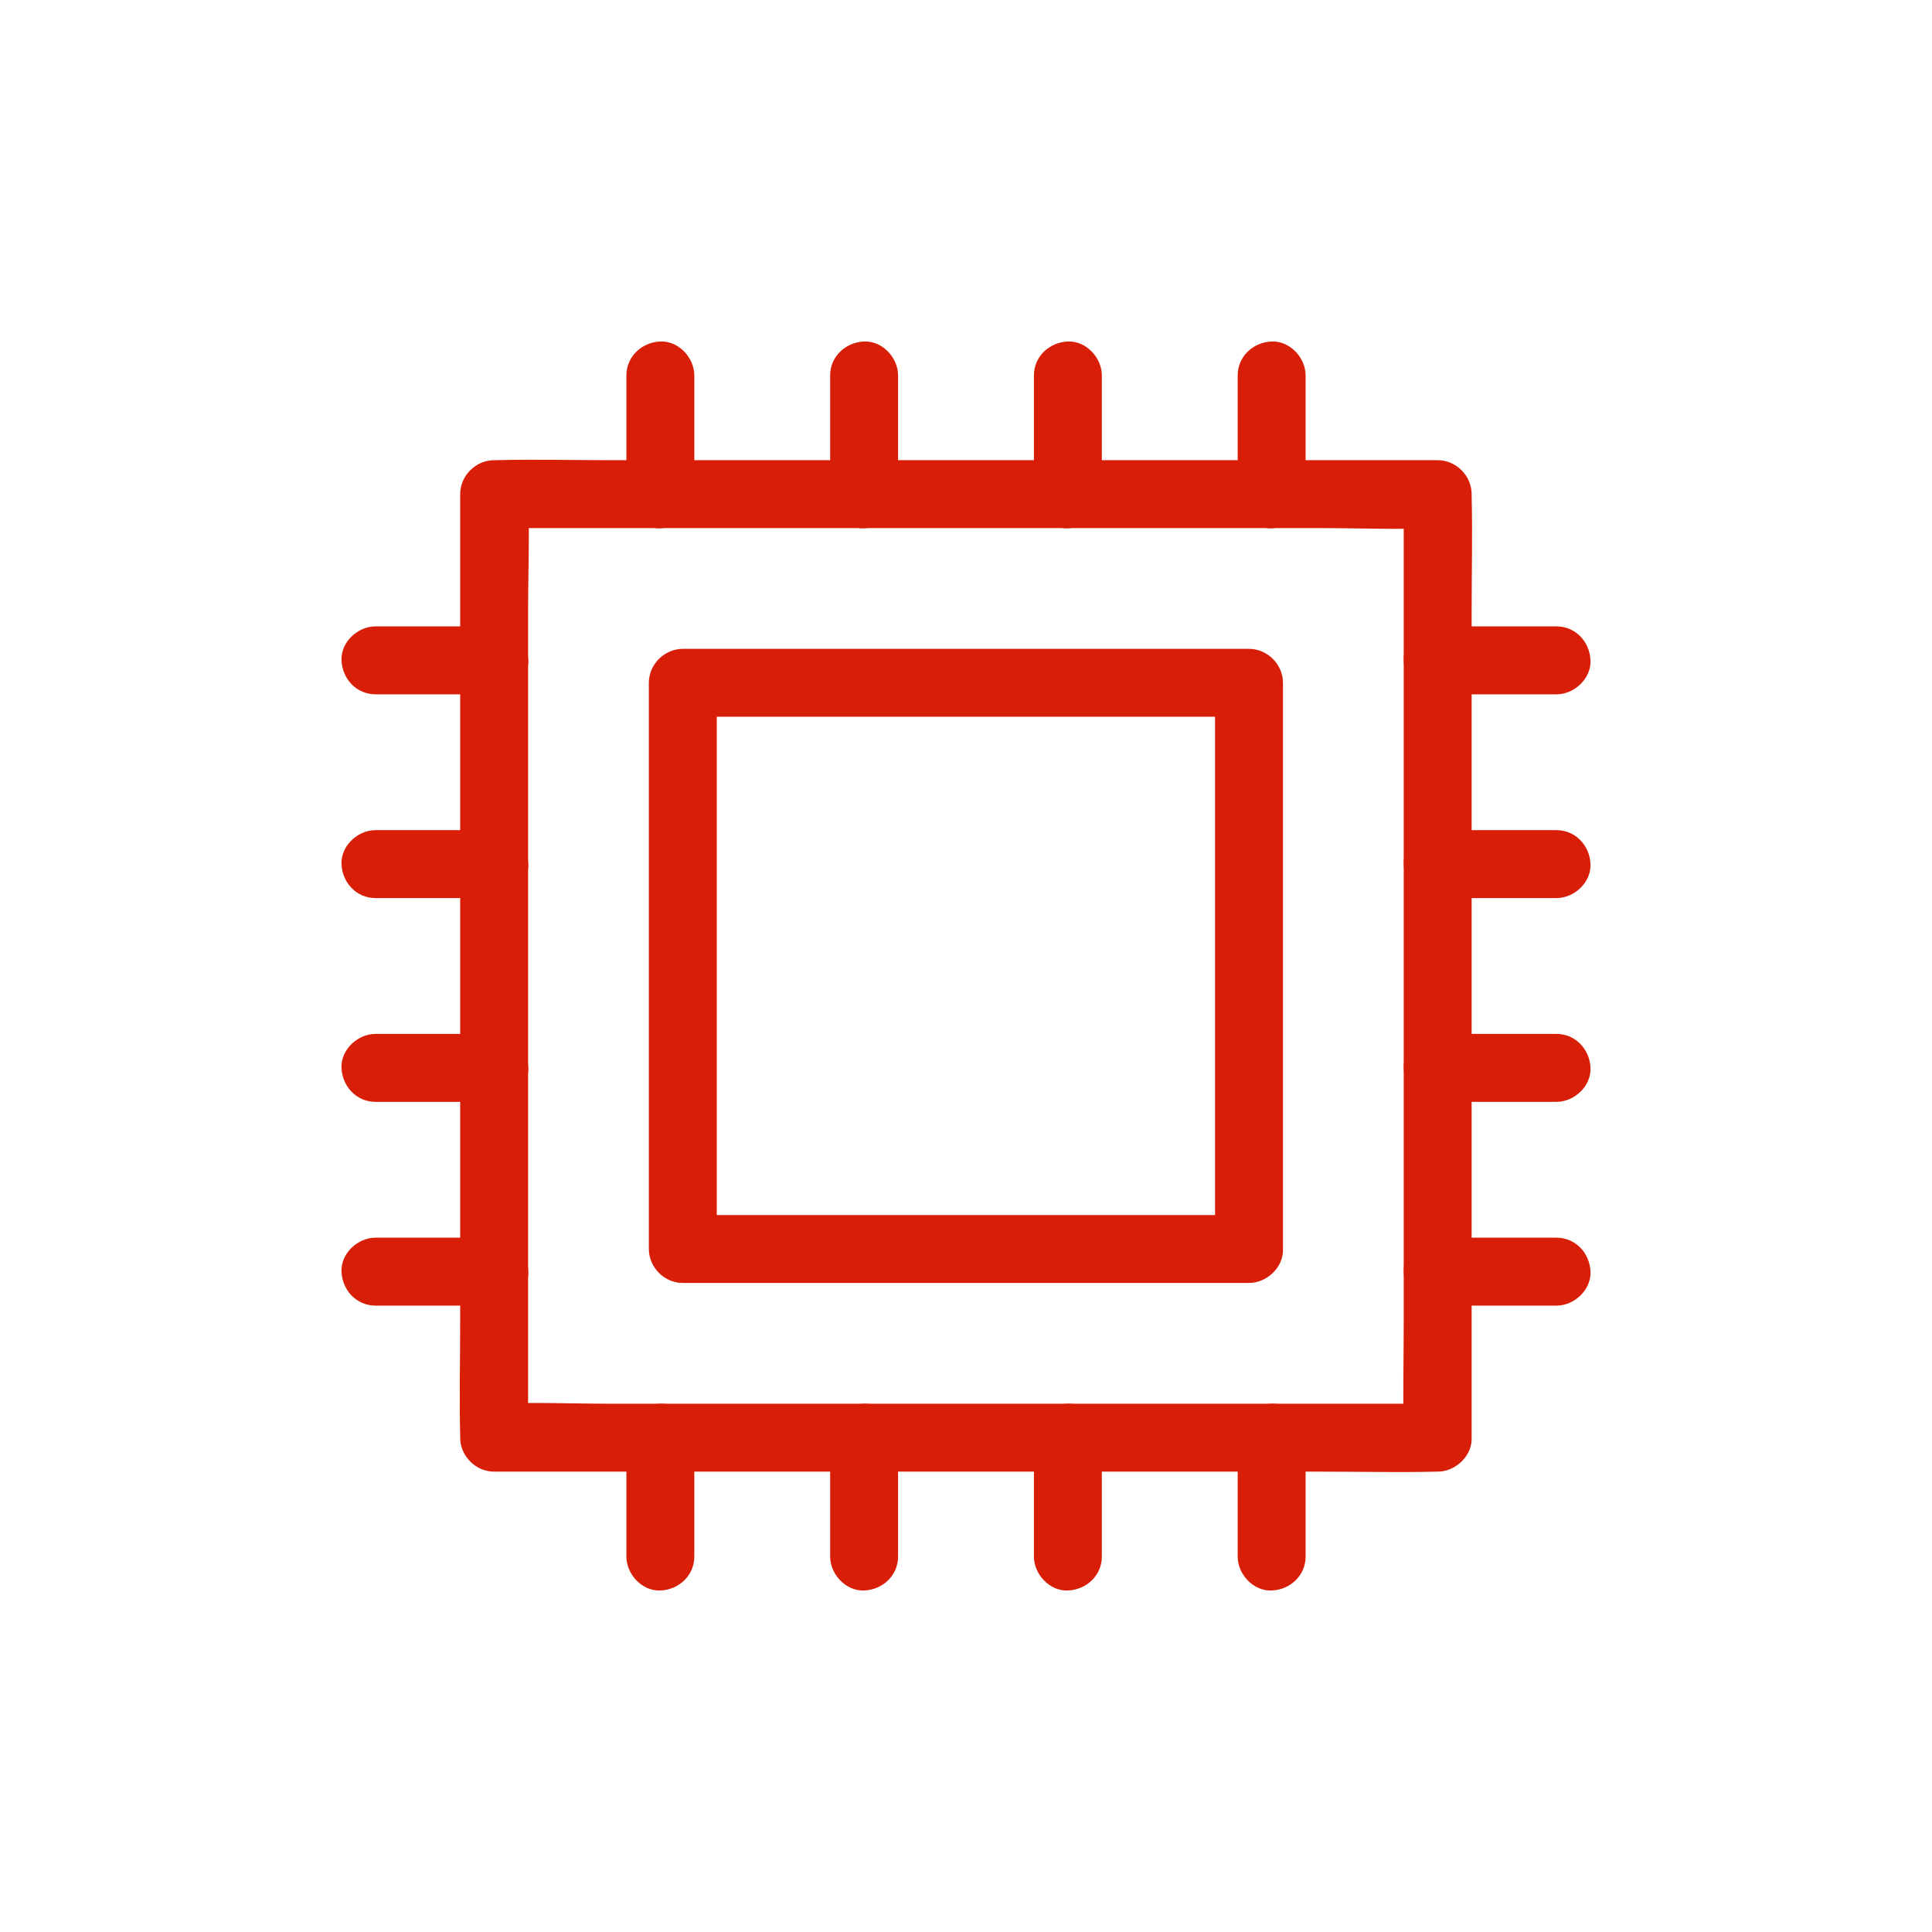 <?xml version="1.0" standalone="no"?><!DOCTYPE svg PUBLIC "-//W3C//DTD SVG 1.1//EN" "http://www.w3.org/Graphics/SVG/1.1/DTD/svg11.dtd"><svg t="1665482767910" class="icon" viewBox="0 0 1024 1024" version="1.1" xmlns="http://www.w3.org/2000/svg" p-id="6685" width="128" height="128" xmlns:xlink="http://www.w3.org/1999/xlink"><path d="M762 744H323.6c-20.2 0-40.6-0.9-60.8 0h-0.9l18 18v-49.8-119.5-144.1-125c0-20.2 0.9-40.6 0-60.8v-0.9l-18 18h438.4c20.2 0 40.6 0.9 60.8 0h0.9l-18-18v438.4c0 20.2-0.5 40.5 0 60.8v0.9c0 9.4 8.3 18.4 18 18 9.8-0.4 18-7.9 18-18v-49.8-119.5-144.1-125c0-20.2 0.5-40.5 0-60.8v-0.9c0-9.7-8.2-18-18-18H323.6c-20.2 0-40.5-0.5-60.8 0h-0.9c-9.7 0-18 8.2-18 18v438.4c0 20.2-0.5 40.5 0 60.8v0.9c0 9.7 8.2 18 18 18h438.4c20.2 0 40.5 0.5 60.8 0h0.9c9.4 0 18.4-8.3 18-18-0.4-9.8-7.9-18-18-18z" p-id="6686" fill="#d81e06"></path><path d="M762 350h63" p-id="6687" fill="#d81e06"></path><path d="M762 368h63c9.4 0 18.4-8.3 18-18-0.4-9.8-7.9-18-18-18h-63c-9.4 0-18.4 8.3-18 18 0.4 9.8 7.9 18 18 18z" p-id="6688" fill="#d81e06"></path><path d="M762 458h63" p-id="6689" fill="#d81e06"></path><path d="M762 476h63c9.4 0 18.4-8.3 18-18-0.4-9.8-7.9-18-18-18h-63c-9.4 0-18.4 8.3-18 18 0.4 9.8 7.9 18 18 18z" p-id="6690" fill="#d81e06"></path><path d="M762 566h63" p-id="6691" fill="#d81e06"></path><path d="M762 584h63c9.4 0 18.4-8.3 18-18-0.4-9.8-7.9-18-18-18h-63c-9.4 0-18.4 8.3-18 18 0.4 9.8 7.9 18 18 18z" p-id="6692" fill="#d81e06"></path><path d="M762 674h63" p-id="6693" fill="#d81e06"></path><path d="M762 692h63c9.4 0 18.4-8.3 18-18-0.4-9.8-7.9-18-18-18h-63c-9.4 0-18.4 8.3-18 18 0.4 9.8 7.9 18 18 18z" p-id="6694" fill="#d81e06"></path><path d="M662 644H361.9l18 18V560.2 399.1v-37.2l-18 18H662l-18-18V662c0 9.4 8.3 18.4 18 18 9.8-0.4 18-7.9 18-18V560.2 399.1v-37.2c0-9.7-8.2-18-18-18H361.9c-9.7 0-18 8.2-18 18V662c0 9.7 8.2 18 18 18H662c9.4 0 18.4-8.3 18-18-0.4-9.8-7.9-18-18-18z" p-id="6695" fill="#d81e06"></path><path d="M199 350h63" p-id="6696" fill="#d81e06"></path><path d="M199 368h63c9.4 0 18.4-8.3 18-18-0.4-9.8-7.9-18-18-18h-63c-9.4 0-18.4 8.3-18 18 0.4 9.8 7.9 18 18 18z" p-id="6697" fill="#d81e06"></path><path d="M199 458h63" p-id="6698" fill="#d81e06"></path><path d="M199 476h63c9.4 0 18.4-8.3 18-18-0.4-9.8-7.9-18-18-18h-63c-9.4 0-18.4 8.3-18 18 0.4 9.8 7.9 18 18 18z" p-id="6699" fill="#d81e06"></path><path d="M199 566h63" p-id="6700" fill="#d81e06"></path><path d="M199 584h63c9.4 0 18.4-8.3 18-18-0.4-9.8-7.9-18-18-18h-63c-9.4 0-18.4 8.3-18 18 0.4 9.8 7.9 18 18 18z" p-id="6701" fill="#d81e06"></path><path d="M199 674h63" p-id="6702" fill="#d81e06"></path><path d="M199 692h63c9.4 0 18.4-8.3 18-18-0.4-9.8-7.9-18-18-18h-63c-9.4 0-18.4 8.3-18 18 0.4 9.8 7.9 18 18 18z" p-id="6703" fill="#d81e06"></path><path d="M350 262v-63" p-id="6704" fill="#d81e06"></path><path d="M368 262v-63c0-9.4-8.3-18.4-18-18-9.8 0.4-18 7.9-18 18v63c0 9.4 8.3 18.4 18 18 9.8-0.4 18-7.9 18-18z" p-id="6705" fill="#d81e06"></path><path d="M458 262v-63" p-id="6706" fill="#d81e06"></path><path d="M476 262v-63c0-9.4-8.3-18.4-18-18-9.8 0.4-18 7.9-18 18v63c0 9.4 8.3 18.4 18 18 9.8-0.4 18-7.9 18-18z" p-id="6707" fill="#d81e06"></path><path d="M566 262v-63" p-id="6708" fill="#d81e06"></path><path d="M584 262v-63c0-9.4-8.3-18.4-18-18-9.8 0.4-18 7.9-18 18v63c0 9.4 8.3 18.4 18 18 9.8-0.4 18-7.9 18-18z" p-id="6709" fill="#d81e06"></path><path d="M674 262v-63" p-id="6710" fill="#d81e06"></path><path d="M692 262v-63c0-9.4-8.3-18.4-18-18-9.8 0.4-18 7.9-18 18v63c0 9.4 8.3 18.4 18 18 9.8-0.4 18-7.9 18-18z" p-id="6711" fill="#d81e06"></path><path d="M350 825v-63" p-id="6712" fill="#d81e06"></path><path d="M368 825v-63c0-9.4-8.3-18.4-18-18-9.8 0.4-18 7.9-18 18v63c0 9.4 8.3 18.4 18 18 9.8-0.4 18-7.9 18-18z" p-id="6713" fill="#d81e06"></path><path d="M458 825v-63" p-id="6714" fill="#d81e06"></path><path d="M476 825v-63c0-9.4-8.3-18.4-18-18-9.8 0.4-18 7.9-18 18v63c0 9.4 8.3 18.4 18 18 9.8-0.4 18-7.9 18-18z" p-id="6715" fill="#d81e06"></path><path d="M566 825v-63" p-id="6716" fill="#d81e06"></path><path d="M584 825v-63c0-9.4-8.3-18.4-18-18-9.8 0.4-18 7.9-18 18v63c0 9.4 8.3 18.4 18 18 9.8-0.4 18-7.9 18-18z" p-id="6717" fill="#d81e06"></path><path d="M674 825v-63" p-id="6718" fill="#d81e06"></path><path d="M692 825v-63c0-9.4-8.3-18.4-18-18-9.8 0.4-18 7.9-18 18v63c0 9.4 8.3 18.4 18 18 9.8-0.4 18-7.9 18-18z" p-id="6719" fill="#d81e06"></path></svg>